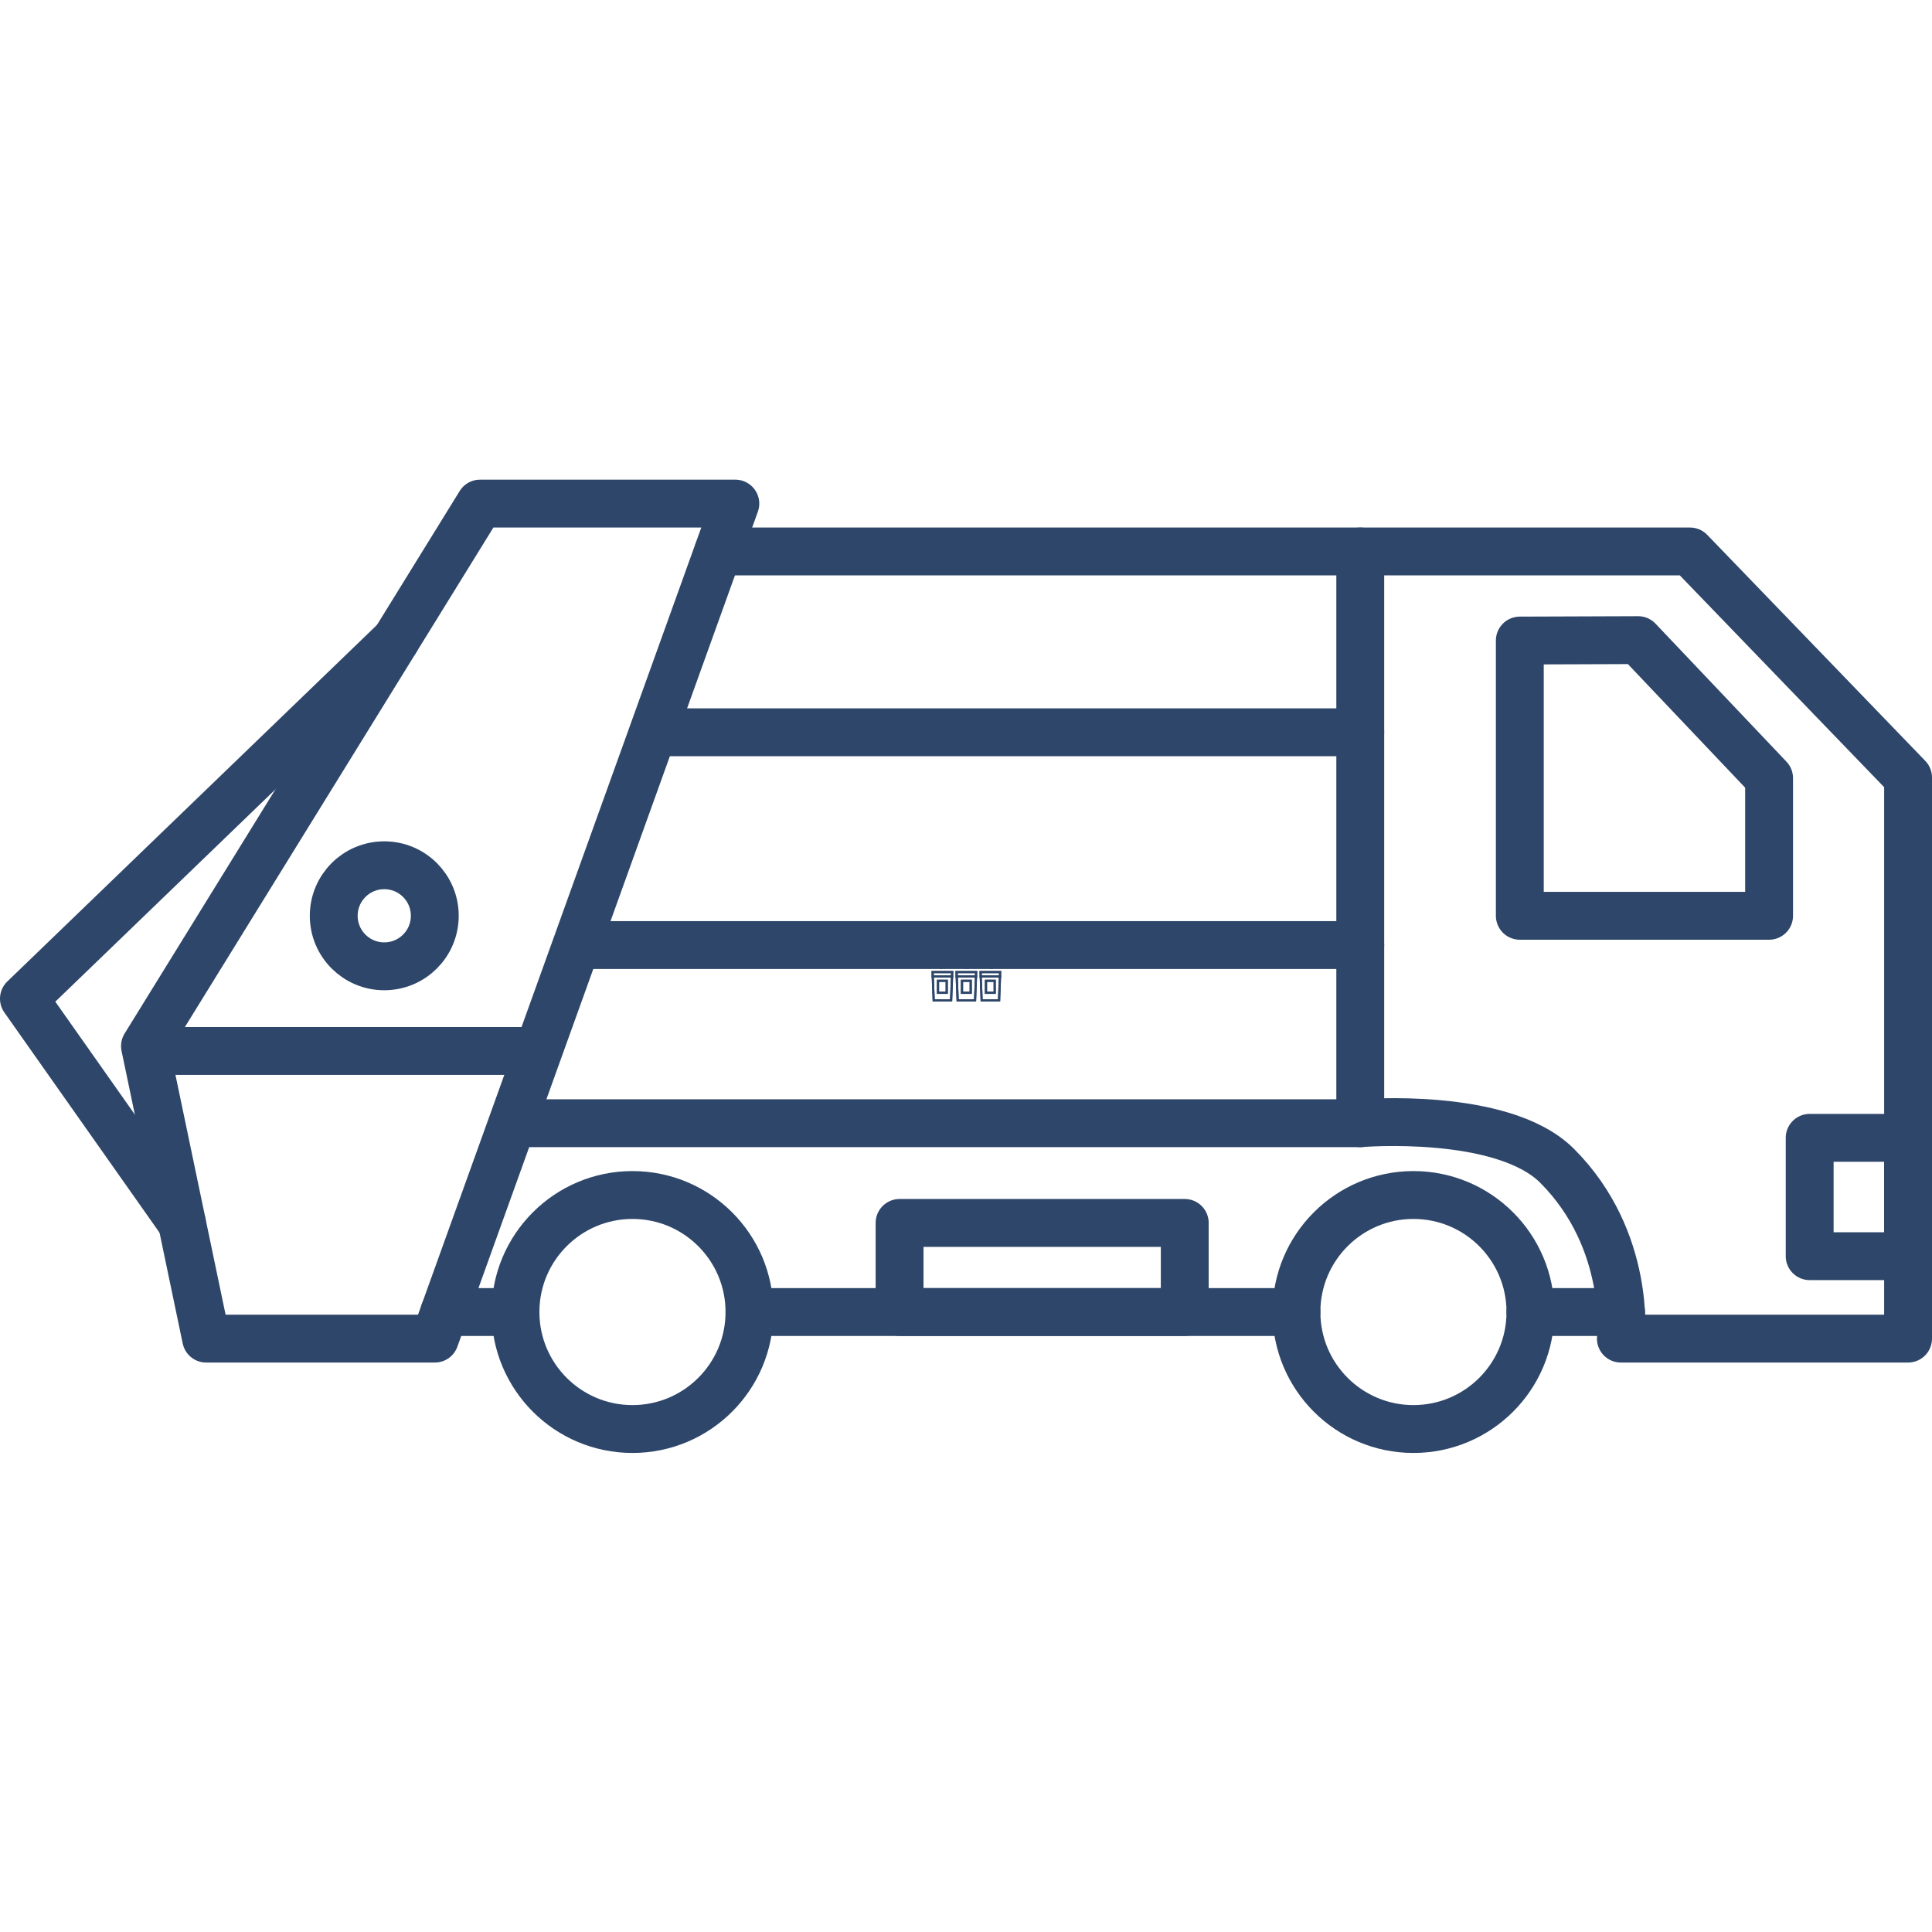 <?xml version="1.0" encoding="UTF-8"?>
<svg xmlns="http://www.w3.org/2000/svg" width="870" height="870" viewBox="0 0 870 870" fill="none">
  <g clip-path="url(#clip0_145_156)">
    <g clip-path="url(#clip1_145_156)">
      <path d="M689.179 590.815C689.179 619.914 665.588 643.504 636.489 643.504C607.39 643.504 583.8 619.914 583.8 590.815C583.8 561.716 607.39 538.125 636.489 538.125C665.588 538.125 689.179 561.716 689.179 590.815Z" stroke="#2E4669" stroke-width="21.555" stroke-linecap="round" stroke-linejoin="round"></path>
      <path d="M337.501 590.815C337.501 619.914 313.91 643.504 284.811 643.504C255.712 643.504 232.122 619.914 232.122 590.815C232.122 561.716 255.712 538.125 284.811 538.125C313.91 538.125 337.501 561.716 337.501 590.815Z" stroke="#2E4669" stroke-width="21.555" stroke-linecap="round" stroke-linejoin="round"></path>
      <path d="M612.54 505.792V248.332H761.028L859.223 350.119V602.789H729.894C729.894 602.789 734.827 558.649 701.154 524.952C676.605 500.404 612.54 505.792 612.54 505.792Z" stroke="#2E4669" stroke-width="21.555" stroke-linecap="round" stroke-linejoin="round"></path>
      <path d="M331.13 226.777L195.814 602.789H92.829L65.287 471.065L216.171 226.777H331.13Z" stroke="#2E4669" stroke-width="21.555" stroke-linecap="round" stroke-linejoin="round"></path>
      <path d="M612.54 248.332H323.442" stroke="#2E4669" stroke-width="21.555" stroke-linecap="round" stroke-linejoin="round"></path>
      <path d="M612.54 505.793H232.122" stroke="#2E4669" stroke-width="21.555" stroke-linecap="round" stroke-linejoin="round"></path>
      <path d="M612.54 425.561H260.143" stroke="#2E4669" stroke-width="21.555" stroke-linecap="round" stroke-linejoin="round"></path>
      <path d="M612.54 329.762H294.583" stroke="#2E4669" stroke-width="21.555" stroke-linecap="round" stroke-linejoin="round"></path>
      <path d="M583.8 590.814H337.5" stroke="#2E4669" stroke-width="21.555" stroke-linecap="round" stroke-linejoin="round"></path>
      <path d="M405.087 550.698H533.506V590.814H405.087V550.698Z" stroke="#2E4669" stroke-width="21.555" stroke-linecap="round" stroke-linejoin="round"></path>
      <path d="M684.389 288.447V412.388H796.642V350.406L737.677 288.256L684.389 288.447Z" stroke="#2E4669" stroke-width="21.555" stroke-linecap="round" stroke-linejoin="round"></path>
      <path d="M814.916 512.379H859.223V565.667H814.916V512.379Z" stroke="#2E4669" stroke-width="21.555" stroke-linecap="round" stroke-linejoin="round"></path>
      <path d="M195.79 412.388C195.79 424.962 185.611 435.14 173.038 435.14C160.464 435.14 150.285 424.962 150.285 412.388C150.285 399.814 160.464 389.636 173.038 389.636C185.611 389.636 195.79 399.814 195.79 412.388Z" stroke="#2E4669" stroke-width="21.555" stroke-linecap="round" stroke-linejoin="round"></path>
      <path d="M66.747 473.269H241.82" stroke="#2E4669" stroke-width="21.555" stroke-linecap="round" stroke-linejoin="round"></path>
      <path d="M178.186 288.256L10.776 449.725L81.931 550.698" stroke="#2E4669" stroke-width="21.555" stroke-linecap="round" stroke-linejoin="round"></path>
      <path d="M232.121 590.814H200.124" stroke="#2E4669" stroke-width="21.555" stroke-linecap="round" stroke-linejoin="round"></path>
      <path d="M689.179 590.814H729.966" stroke="#2E4669" stroke-width="21.555" stroke-linecap="round" stroke-linejoin="round"></path>
      <g clip-path="url(#clip2_145_156)">
        <path d="M440.078 437.248L440.006 439.212H440.054V440.194H439.958L439.551 450.995H430.761L430.354 440.194H430.258V439.212H430.306L430.234 437.248H440.101H440.078ZM431.288 439.212H439.024L439.072 438.23H431.264L431.312 439.212H431.288ZM431.695 450.013H438.617L439 440.194H431.336L431.719 450.013H431.695ZM419.433 437.248H429.3L429.228 439.212H429.276V440.194H429.18L428.773 450.995H419.984L419.577 440.194H419.481V439.212H419.529L419.457 437.248H419.433ZM420.487 439.212H428.222L428.27 438.23H420.463L420.511 439.212H420.487ZM420.894 450.013H427.815L428.198 440.194H420.535L420.918 450.013H420.894ZM450.879 437.248L450.807 439.212H450.879V440.194H450.783L450.376 450.995H441.586L441.179 440.194H441.083V439.212H441.131L441.059 437.248H450.879ZM442.089 439.212H449.825L449.873 438.23H442.065L442.113 439.212H442.089ZM442.496 450.013H449.394L449.777 440.194H442.113L442.496 450.013ZM432.701 441.175H437.611V447.546H432.701V441.175ZM433.683 446.564H436.629V442.157H433.683V446.564ZM421.9 441.175H426.809V447.546H421.9V441.175ZM422.882 446.564H425.827V442.157H422.882V446.564ZM443.502 441.175H448.412V447.546H443.502V441.175ZM444.484 446.564H447.43V442.157H444.484V446.564ZM448.412 425.943H449.394V425.464C449.394 423.309 447.789 421.537 445.802 421.537C445.179 421.537 444.556 421.704 444.029 422.04C443.263 421.561 442.353 421.417 441.491 421.609C440.7 420.914 439.718 420.531 438.712 420.531C437.922 420.531 437.18 420.746 436.485 421.177C435.551 420.603 434.473 420.387 433.372 420.627C432.462 419.908 431.384 419.549 430.282 419.549C428.582 419.549 427.025 420.411 426.019 421.872C425.54 421.632 425.037 421.513 424.51 421.513C422.522 421.513 420.918 423.285 420.918 425.44V425.919H421.9V425.44C421.9 423.812 423.073 422.495 424.51 422.495C424.989 422.495 425.468 422.638 425.875 422.95L426.306 423.261L426.57 422.806C427.384 421.393 428.749 420.555 430.258 420.555C431.216 420.555 432.15 420.914 432.917 421.561L433.108 421.728L433.372 421.656C434.377 421.369 435.359 421.585 436.174 422.183L436.461 422.399L436.749 422.183C437.323 421.752 437.994 421.537 438.665 421.537C439.503 421.537 440.341 421.896 440.964 422.519L441.179 422.734L441.467 422.638C442.233 422.399 443.047 422.543 443.67 423.045L443.981 423.285L444.293 423.045C444.724 422.71 445.251 422.519 445.778 422.519C447.215 422.519 448.388 423.836 448.388 425.464V425.943H448.412ZM449.873 429.799V431.356H448.891V429.895H421.397V431.356H420.415V429.799C419.84 429.608 419.433 429.057 419.433 428.41C419.433 427.596 420.103 426.949 420.894 426.949H449.394C450.208 426.925 450.879 427.596 450.879 428.41C450.879 429.057 450.472 429.584 449.897 429.799H449.873ZM420.415 428.41C420.415 428.674 420.63 428.889 420.894 428.889H449.394C449.657 428.889 449.873 428.674 449.873 428.41C449.873 428.147 449.657 427.931 449.394 427.931H420.918C420.654 427.931 420.439 428.147 420.439 428.41H420.415ZM443.502 425.464V424.985H442.52V425.967H443.502V425.488V425.464ZM445.466 425.464V424.985H444.484V425.967H445.466V425.488V425.464ZM441.538 424.961H440.557V425.943H441.538V424.961ZM439.575 424.961H438.593V425.943H439.575V424.961ZM430.234 424.961V423.98H429.252V424.961H430.234ZM436.126 424.961V423.98H435.144V424.961H436.126ZM432.198 424.961V423.98H431.216V424.961H432.198ZM434.162 423.98H433.18V424.961H434.162V423.98ZM424.343 425.464V424.985H423.361V425.967H424.343V425.488V425.464ZM426.306 424.961H425.324V425.943H426.306V424.961ZM435.647 436.266V430.877H434.665V436.266H435.647ZM424.343 436.266V433.823H431.695V430.877H430.713V432.841H423.361V436.266H424.343ZM439.575 432.817V430.853H438.593V433.799H445.945V436.242H446.927V432.817H439.575Z" fill="#2E4669"></path>
      </g>
      <g clip-path="url(#clip3_145_156)">
        <path d="M440.078 437.248L440.006 439.212H440.054V440.194H439.958L439.551 450.995H430.761L430.354 440.194H430.258V439.212H430.306L430.234 437.248H440.101H440.078ZM431.288 439.212H439.024L439.072 438.23H431.264L431.312 439.212H431.288ZM431.695 450.013H438.617L439 440.194H431.336L431.719 450.013H431.695ZM419.433 437.248H429.3L429.228 439.212H429.276V440.194H429.18L428.773 450.995H419.984L419.577 440.194H419.481V439.212H419.529L419.457 437.248H419.433ZM420.487 439.212H428.222L428.27 438.23H420.463L420.511 439.212H420.487ZM420.894 450.013H427.815L428.198 440.194H420.535L420.918 450.013H420.894ZM450.879 437.248L450.807 439.212H450.879V440.194H450.783L450.376 450.995H441.586L441.179 440.194H441.083V439.212H441.131L441.059 437.248H450.879ZM442.089 439.212H449.825L449.873 438.23H442.065L442.113 439.212H442.089ZM442.496 450.013H449.394L449.777 440.194H442.113L442.496 450.013ZM432.701 441.175H437.611V447.546H432.701V441.175ZM433.683 446.564H436.629V442.157H433.683V446.564ZM421.9 441.175H426.809V447.546H421.9V441.175ZM422.882 446.564H425.827V442.157H422.882V446.564ZM443.502 441.175H448.412V447.546H443.502V441.175ZM444.484 446.564H447.43V442.157H444.484V446.564ZM448.412 425.943H449.394V425.464C449.394 423.309 447.789 421.537 445.802 421.537C445.179 421.537 444.556 421.704 444.029 422.04C443.263 421.561 442.353 421.417 441.491 421.609C440.7 420.914 439.718 420.531 438.712 420.531C437.922 420.531 437.18 420.746 436.485 421.177C435.551 420.603 434.473 420.387 433.372 420.627C432.462 419.908 431.384 419.549 430.282 419.549C428.582 419.549 427.025 420.411 426.019 421.872C425.54 421.632 425.037 421.513 424.51 421.513C422.522 421.513 420.918 423.285 420.918 425.44V425.919H421.9V425.44C421.9 423.812 423.073 422.495 424.51 422.495C424.989 422.495 425.468 422.638 425.875 422.95L426.306 423.261L426.57 422.806C427.384 421.393 428.749 420.555 430.258 420.555C431.216 420.555 432.15 420.914 432.917 421.561L433.108 421.728L433.372 421.656C434.377 421.369 435.359 421.585 436.174 422.183L436.461 422.399L436.749 422.183C437.323 421.752 437.994 421.537 438.665 421.537C439.503 421.537 440.341 421.896 440.964 422.519L441.179 422.734L441.467 422.638C442.233 422.399 443.047 422.543 443.67 423.045L443.981 423.285L444.293 423.045C444.724 422.71 445.251 422.519 445.778 422.519C447.215 422.519 448.388 423.836 448.388 425.464V425.943H448.412ZM449.873 429.799V431.356H448.891V429.895H421.397V431.356H420.415V429.799C419.84 429.608 419.433 429.057 419.433 428.41C419.433 427.596 420.103 426.949 420.894 426.949H449.394C450.208 426.925 450.879 427.596 450.879 428.41C450.879 429.057 450.472 429.584 449.897 429.799H449.873ZM420.415 428.41C420.415 428.674 420.63 428.889 420.894 428.889H449.394C449.657 428.889 449.873 428.674 449.873 428.41C449.873 428.147 449.657 427.931 449.394 427.931H420.918C420.654 427.931 420.439 428.147 420.439 428.41H420.415ZM443.502 425.464V424.985H442.52V425.967H443.502V425.488V425.464ZM445.466 425.464V424.985H444.484V425.967H445.466V425.488V425.464ZM441.538 424.961H440.557V425.943H441.538V424.961ZM439.575 424.961H438.593V425.943H439.575V424.961ZM430.234 424.961V423.98H429.252V424.961H430.234ZM436.126 424.961V423.98H435.144V424.961H436.126ZM432.198 424.961V423.98H431.216V424.961H432.198ZM434.162 423.98H433.18V424.961H434.162V423.98ZM424.343 425.464V424.985H423.361V425.967H424.343V425.488V425.464ZM426.306 424.961H425.324V425.943H426.306V424.961ZM435.647 436.266V430.877H434.665V436.266H435.647ZM424.343 436.266V433.823H431.695V430.877H430.713V432.841H423.361V436.266H424.343ZM439.575 432.817V430.853H438.593V433.799H445.945V436.242H446.927V432.817H439.575Z" fill="#2E4669"></path>
      </g>
    </g>
  </g>
  <defs>
    <clipPath id="clip0_145_156">
      <rect width="870" height="870" fill="white"></rect>
    </clipPath>
    <clipPath id="clip1_145_156">
      <rect width="870" height="438.281" fill="white" transform="matrix(-1 0 0 1 870 216)"></rect>
    </clipPath>
    <clipPath id="clip2_145_156">
      <rect width="31.446" height="31.422" fill="white" transform="matrix(-1 0 0 1 450.879 419.573)"></rect>
    </clipPath>
    <clipPath id="clip3_145_156">
      <rect width="31.446" height="31.422" fill="white" transform="matrix(-1 0 0 1 450.879 419.573)"></rect>
    </clipPath>
  </defs>
</svg>
